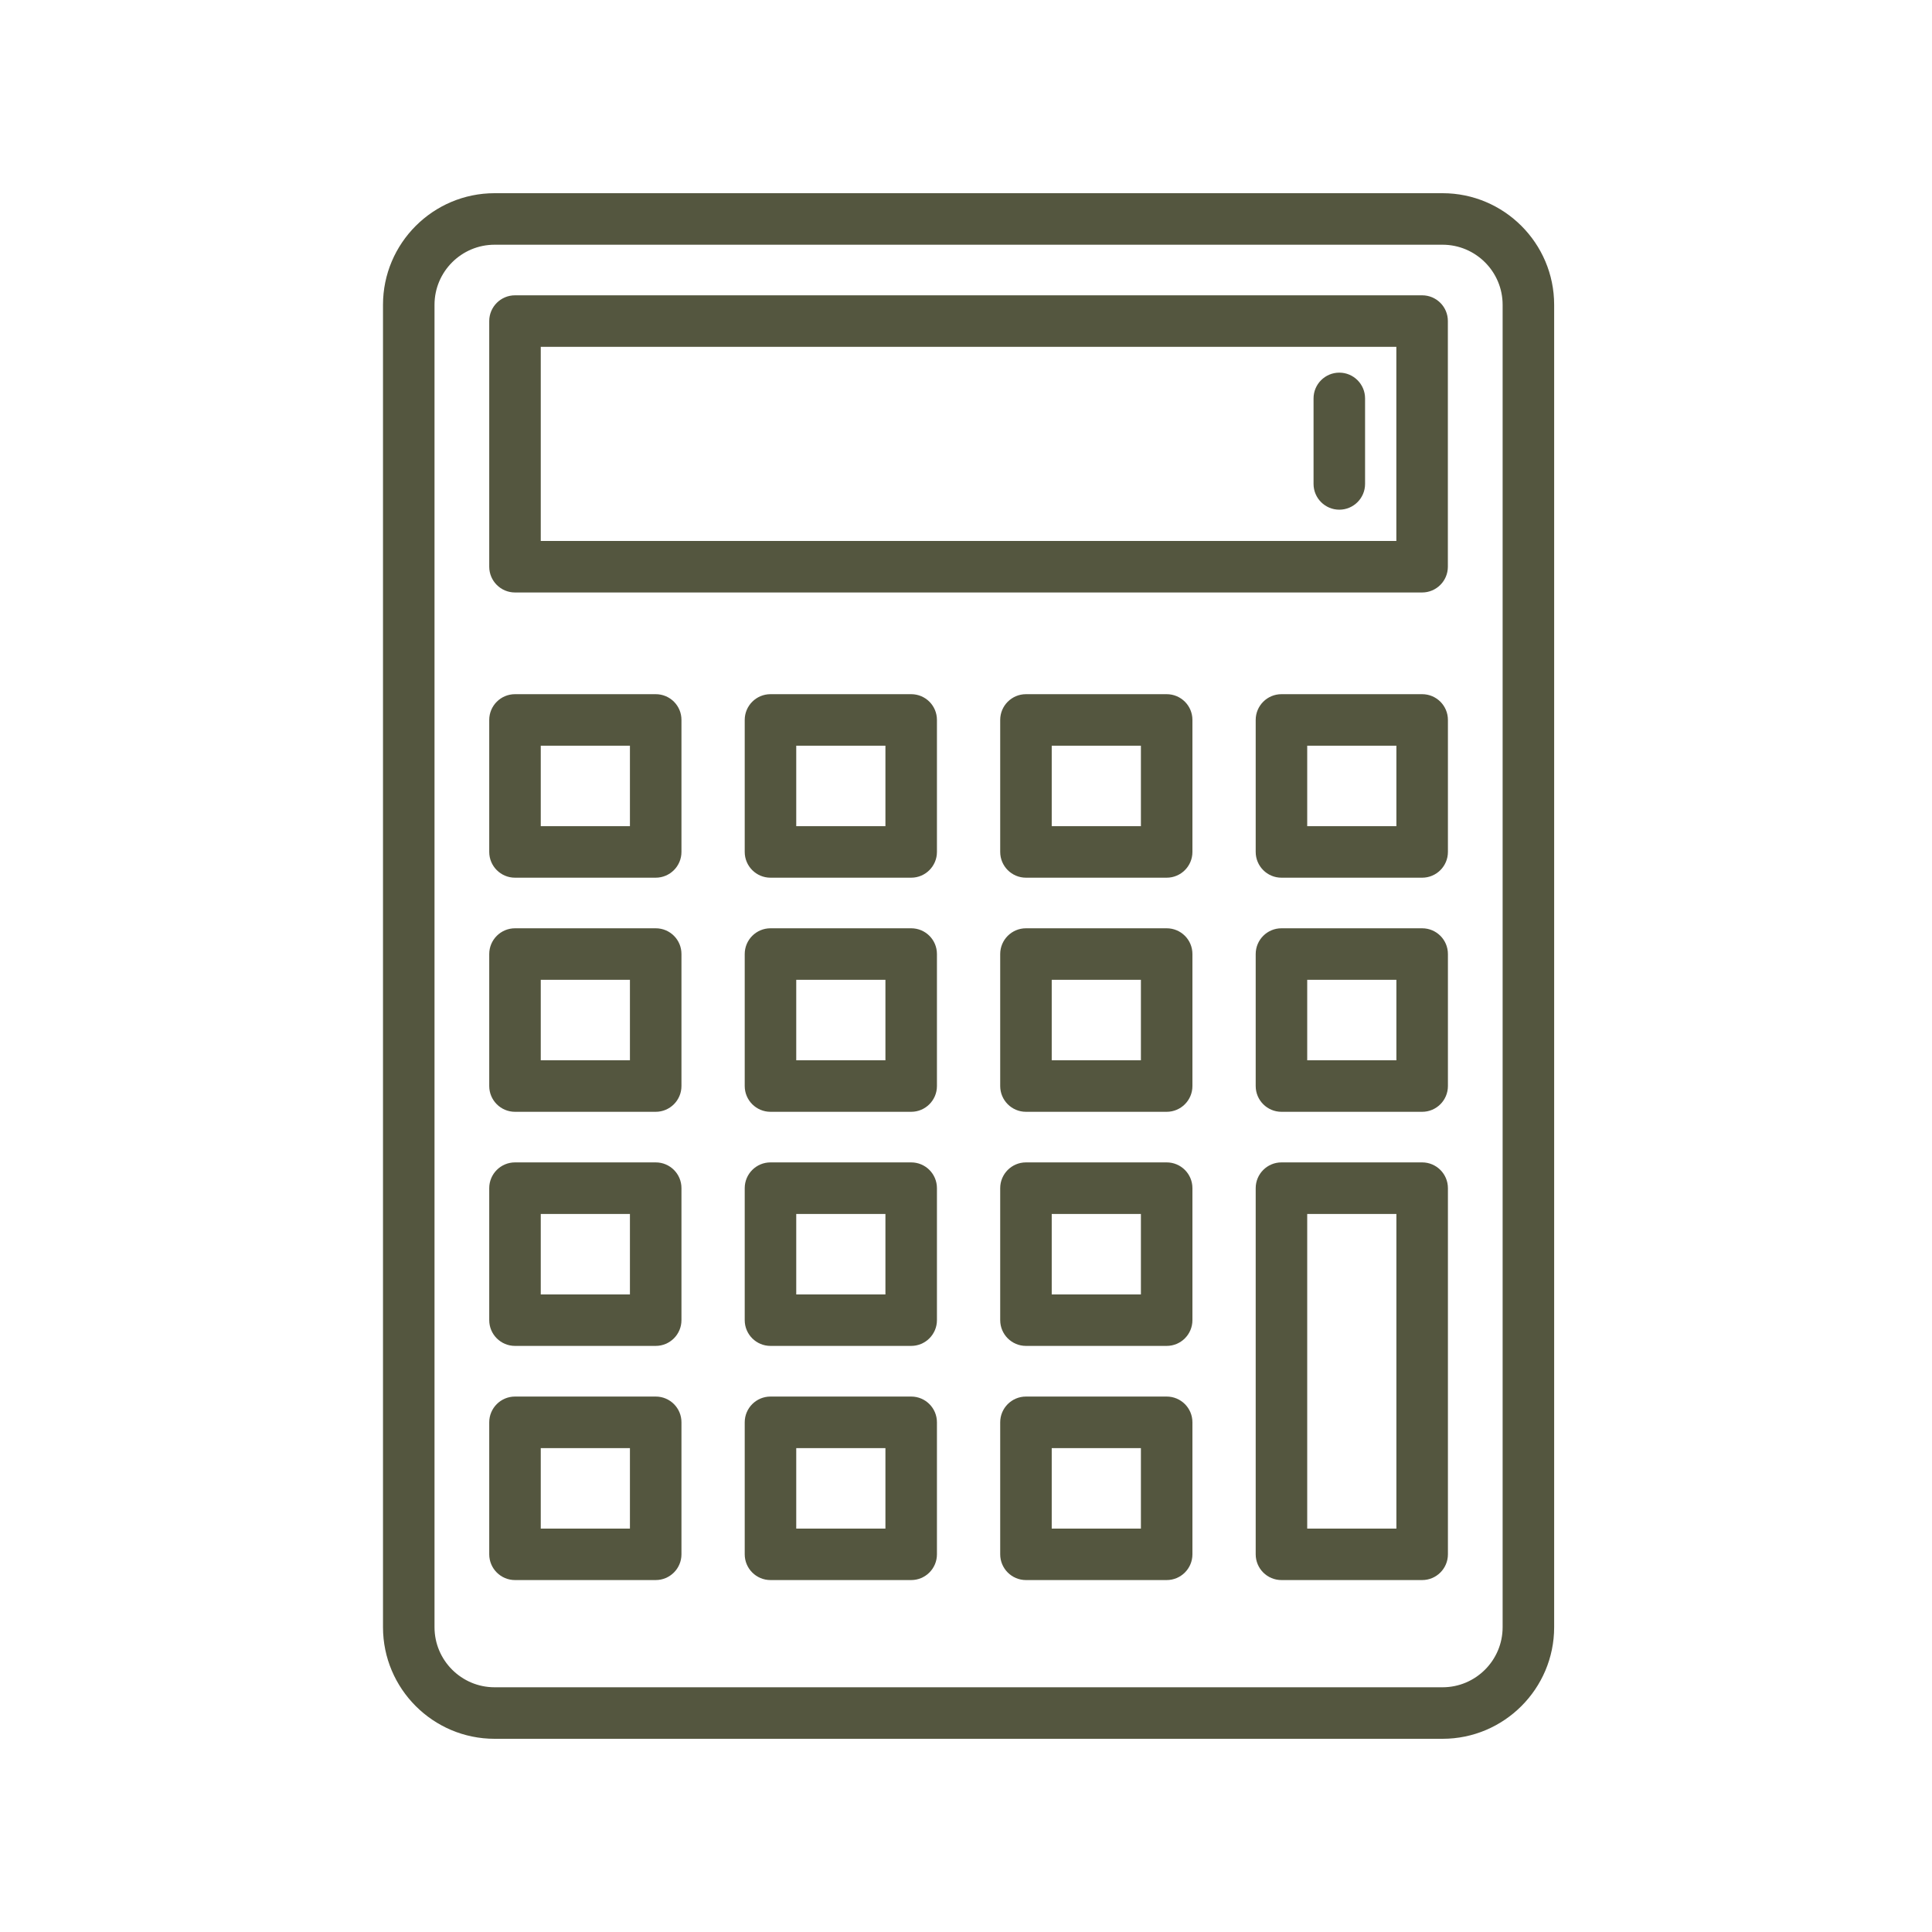 <svg xmlns="http://www.w3.org/2000/svg" xmlns:xlink="http://www.w3.org/1999/xlink" width="1080" zoomAndPan="magnify" viewBox="0 0 810 810" height="1080" preserveAspectRatio="xMidYMid meet" version="1.2"><g id="f8cc8b57e8"><path style=" stroke:none;fill-rule:nonzero;fill:#54563f;fill-opacity:1;" d="M 604.801 81 L 207.359 81 C 181.547 81 160.574 101.996 160.574 127.785 L 160.574 682.215 C 160.574 708.004 181.547 729 207.359 729 L 604.801 729 C 630.59 729 651.586 708.004 651.586 682.215 L 651.586 127.785 C 651.586 101.996 630.609 81 604.801 81 Z M 629.984 682.215 C 629.984 696.102 618.688 707.398 604.801 707.398 L 207.359 707.398 C 193.469 707.398 182.172 696.102 182.172 682.215 L 182.172 127.785 C 182.172 113.898 193.469 102.602 207.359 102.602 L 604.801 102.602 C 618.688 102.602 629.984 113.898 629.984 127.785 Z M 629.984 682.215 "/><path style=" stroke:none;fill-rule:nonzero;fill:#54563f;fill-opacity:1;" d="M 596.246 123.812 L 215.914 123.812 C 209.953 123.812 205.113 128.648 205.113 134.609 L 205.113 237.602 C 205.113 243.562 209.953 248.398 215.914 248.398 L 596.223 248.398 C 602.188 248.398 607.023 243.562 607.023 237.602 L 607.023 134.609 C 607.047 128.648 602.207 123.812 596.246 123.812 Z M 585.445 226.801 L 226.715 226.801 L 226.715 145.41 L 585.426 145.41 L 585.426 226.801 Z M 585.445 226.801 "/><path style=" stroke:none;fill-rule:nonzero;fill:#54563f;fill-opacity:1;" d="M 561.512 213.688 C 567.473 213.688 572.312 208.852 572.312 202.891 L 572.312 167.031 C 572.312 161.07 567.473 156.234 561.512 156.234 C 555.551 156.234 550.711 161.07 550.711 167.031 L 550.711 202.891 C 550.711 208.852 555.551 213.688 561.512 213.688 Z M 561.512 213.688 "/><path style=" stroke:none;fill-rule:nonzero;fill:#54563f;fill-opacity:1;" d="M 274.926 291.039 L 215.914 291.039 C 209.953 291.039 205.113 295.875 205.113 301.84 L 205.113 357.176 C 205.113 363.141 209.953 367.977 215.914 367.977 L 274.902 367.977 C 280.863 367.977 285.703 363.141 285.703 357.176 L 285.703 301.84 C 285.723 295.855 280.887 291.039 274.926 291.039 Z M 264.125 346.379 L 226.715 346.379 L 226.715 312.637 L 264.102 312.637 L 264.102 346.379 Z M 264.125 346.379 "/><path style=" stroke:none;fill-rule:nonzero;fill:#54563f;fill-opacity:1;" d="M 382.016 291.039 L 323.027 291.039 C 317.066 291.039 312.227 295.875 312.227 301.84 L 312.227 357.176 C 312.227 363.141 317.066 367.977 323.027 367.977 L 382.016 367.977 C 387.977 367.977 392.816 363.141 392.816 357.176 L 392.816 301.84 C 392.816 295.855 388 291.039 382.016 291.039 Z M 371.219 346.379 L 333.828 346.379 L 333.828 312.637 L 371.219 312.637 Z M 371.219 346.379 "/><path style=" stroke:none;fill-rule:nonzero;fill:#54563f;fill-opacity:1;" d="M 489.133 291.039 L 430.141 291.039 C 424.18 291.039 419.34 295.875 419.34 301.84 L 419.34 357.176 C 419.34 363.141 424.18 367.977 430.141 367.977 L 489.133 367.977 C 495.094 367.977 499.93 363.141 499.93 357.176 L 499.93 301.84 C 499.93 295.855 495.113 291.039 489.133 291.039 Z M 478.332 346.379 L 440.941 346.379 L 440.941 312.637 L 478.332 312.637 Z M 478.332 346.379 "/><path style=" stroke:none;fill-rule:nonzero;fill:#54563f;fill-opacity:1;" d="M 596.246 291.039 L 537.258 291.039 C 531.293 291.039 526.457 295.875 526.457 301.84 L 526.457 357.176 C 526.457 363.141 531.293 367.977 537.258 367.977 L 596.246 367.977 C 602.207 367.977 607.047 363.141 607.047 357.176 L 607.047 301.84 C 607.047 295.855 602.207 291.039 596.246 291.039 Z M 585.445 346.379 L 548.055 346.379 L 548.055 312.637 L 585.445 312.637 Z M 585.445 346.379 "/><path style=" stroke:none;fill-rule:nonzero;fill:#54563f;fill-opacity:1;" d="M 274.926 389.188 L 215.914 389.188 C 209.953 389.188 205.113 394.027 205.113 399.988 L 205.113 455.328 C 205.113 461.289 209.953 466.129 215.914 466.129 L 274.902 466.129 C 280.863 466.129 285.703 461.289 285.703 455.328 L 285.703 399.988 C 285.723 394.004 280.887 389.188 274.926 389.188 Z M 264.125 444.527 L 226.715 444.527 L 226.715 410.789 L 264.102 410.789 L 264.102 444.527 Z M 264.125 444.527 "/><path style=" stroke:none;fill-rule:nonzero;fill:#54563f;fill-opacity:1;" d="M 382.016 389.188 L 323.027 389.188 C 317.066 389.188 312.227 394.027 312.227 399.988 L 312.227 455.328 C 312.227 461.289 317.066 466.129 323.027 466.129 L 382.016 466.129 C 387.977 466.129 392.816 461.289 392.816 455.328 L 392.816 399.988 C 392.816 394.004 388 389.188 382.016 389.188 Z M 371.219 444.527 L 333.828 444.527 L 333.828 410.789 L 371.219 410.789 Z M 371.219 444.527 "/><path style=" stroke:none;fill-rule:nonzero;fill:#54563f;fill-opacity:1;" d="M 489.133 389.188 L 430.141 389.188 C 424.18 389.188 419.34 394.027 419.34 399.988 L 419.34 455.328 C 419.34 461.289 424.18 466.129 430.141 466.129 L 489.133 466.129 C 495.094 466.129 499.93 461.289 499.93 455.328 L 499.93 399.988 C 499.93 394.004 495.113 389.188 489.133 389.188 Z M 478.332 444.527 L 440.941 444.527 L 440.941 410.789 L 478.332 410.789 Z M 478.332 444.527 "/><path style=" stroke:none;fill-rule:nonzero;fill:#54563f;fill-opacity:1;" d="M 596.246 389.188 L 537.258 389.188 C 531.293 389.188 526.457 394.027 526.457 399.988 L 526.457 455.328 C 526.457 461.289 531.293 466.129 537.258 466.129 L 596.246 466.129 C 602.207 466.129 607.047 461.289 607.047 455.328 L 607.047 399.988 C 607.047 394.004 602.207 389.188 596.246 389.188 Z M 585.445 444.527 L 548.055 444.527 L 548.055 410.789 L 585.445 410.789 Z M 585.445 444.527 "/><path style=" stroke:none;fill-rule:nonzero;fill:#54563f;fill-opacity:1;" d="M 274.926 487.34 L 215.914 487.34 C 209.953 487.34 205.113 492.176 205.113 498.141 L 205.113 553.477 C 205.113 559.441 209.953 564.277 215.914 564.277 L 274.902 564.277 C 280.863 564.277 285.703 559.441 285.703 553.477 L 285.703 498.141 C 285.723 492.176 280.887 487.34 274.926 487.34 Z M 264.125 542.699 L 226.715 542.699 L 226.715 508.961 L 264.102 508.961 L 264.102 542.699 Z M 264.125 542.699 "/><path style=" stroke:none;fill-rule:nonzero;fill:#54563f;fill-opacity:1;" d="M 382.016 487.34 L 323.027 487.34 C 317.066 487.34 312.227 492.176 312.227 498.141 L 312.227 553.477 C 312.227 559.441 317.066 564.277 323.027 564.277 L 382.016 564.277 C 387.977 564.277 392.816 559.441 392.816 553.477 L 392.816 498.141 C 392.816 492.176 388 487.34 382.016 487.34 Z M 371.219 542.699 L 333.828 542.699 L 333.828 508.961 L 371.219 508.961 Z M 371.219 542.699 "/><path style=" stroke:none;fill-rule:nonzero;fill:#54563f;fill-opacity:1;" d="M 489.133 487.34 L 430.141 487.34 C 424.18 487.34 419.34 492.176 419.34 498.141 L 419.34 553.477 C 419.34 559.441 424.18 564.277 430.141 564.277 L 489.133 564.277 C 495.094 564.277 499.93 559.441 499.93 553.477 L 499.93 498.141 C 499.93 492.176 495.113 487.34 489.133 487.34 Z M 478.332 542.699 L 440.941 542.699 L 440.941 508.961 L 478.332 508.961 Z M 478.332 542.699 "/><path style=" stroke:none;fill-rule:nonzero;fill:#54563f;fill-opacity:1;" d="M 274.926 585.512 L 215.914 585.512 C 209.953 585.512 205.113 590.352 205.113 596.312 L 205.113 651.652 C 205.113 657.613 209.953 662.449 215.914 662.449 L 274.902 662.449 C 280.863 662.449 285.703 657.613 285.703 651.652 L 285.703 596.312 C 285.723 590.348 280.887 585.512 274.926 585.512 Z M 264.125 640.871 L 226.715 640.871 L 226.715 607.133 L 264.102 607.133 L 264.102 640.871 Z M 264.125 640.871 "/><path style=" stroke:none;fill-rule:nonzero;fill:#54563f;fill-opacity:1;" d="M 382.016 585.512 L 323.027 585.512 C 317.066 585.512 312.227 590.352 312.227 596.312 L 312.227 651.652 C 312.227 657.613 317.066 662.449 323.027 662.449 L 382.016 662.449 C 387.977 662.449 392.816 657.613 392.816 651.652 L 392.816 596.312 C 392.816 590.348 388 585.512 382.016 585.512 Z M 371.219 640.871 L 333.828 640.871 L 333.828 607.133 L 371.219 607.133 Z M 371.219 640.871 "/><path style=" stroke:none;fill-rule:nonzero;fill:#54563f;fill-opacity:1;" d="M 489.133 585.512 L 430.141 585.512 C 424.18 585.512 419.34 590.352 419.34 596.312 L 419.34 651.652 C 419.34 657.613 424.18 662.449 430.141 662.449 L 489.133 662.449 C 495.094 662.449 499.93 657.613 499.93 651.652 L 499.93 596.312 C 499.93 590.348 495.113 585.512 489.133 585.512 Z M 478.332 640.871 L 440.941 640.871 L 440.941 607.133 L 478.332 607.133 Z M 478.332 640.871 "/><path style=" stroke:none;fill-rule:nonzero;fill:#54563f;fill-opacity:1;" d="M 596.246 487.34 L 537.258 487.34 C 531.293 487.34 526.457 492.176 526.457 498.141 L 526.457 651.652 C 526.457 657.613 531.293 662.449 537.258 662.449 L 596.246 662.449 C 602.207 662.449 607.047 657.613 607.047 651.652 L 607.047 498.141 C 607.047 492.176 602.207 487.34 596.246 487.34 Z M 585.445 640.871 L 548.055 640.871 L 548.055 508.961 L 585.445 508.961 Z M 585.445 640.871 "/></g></svg>
